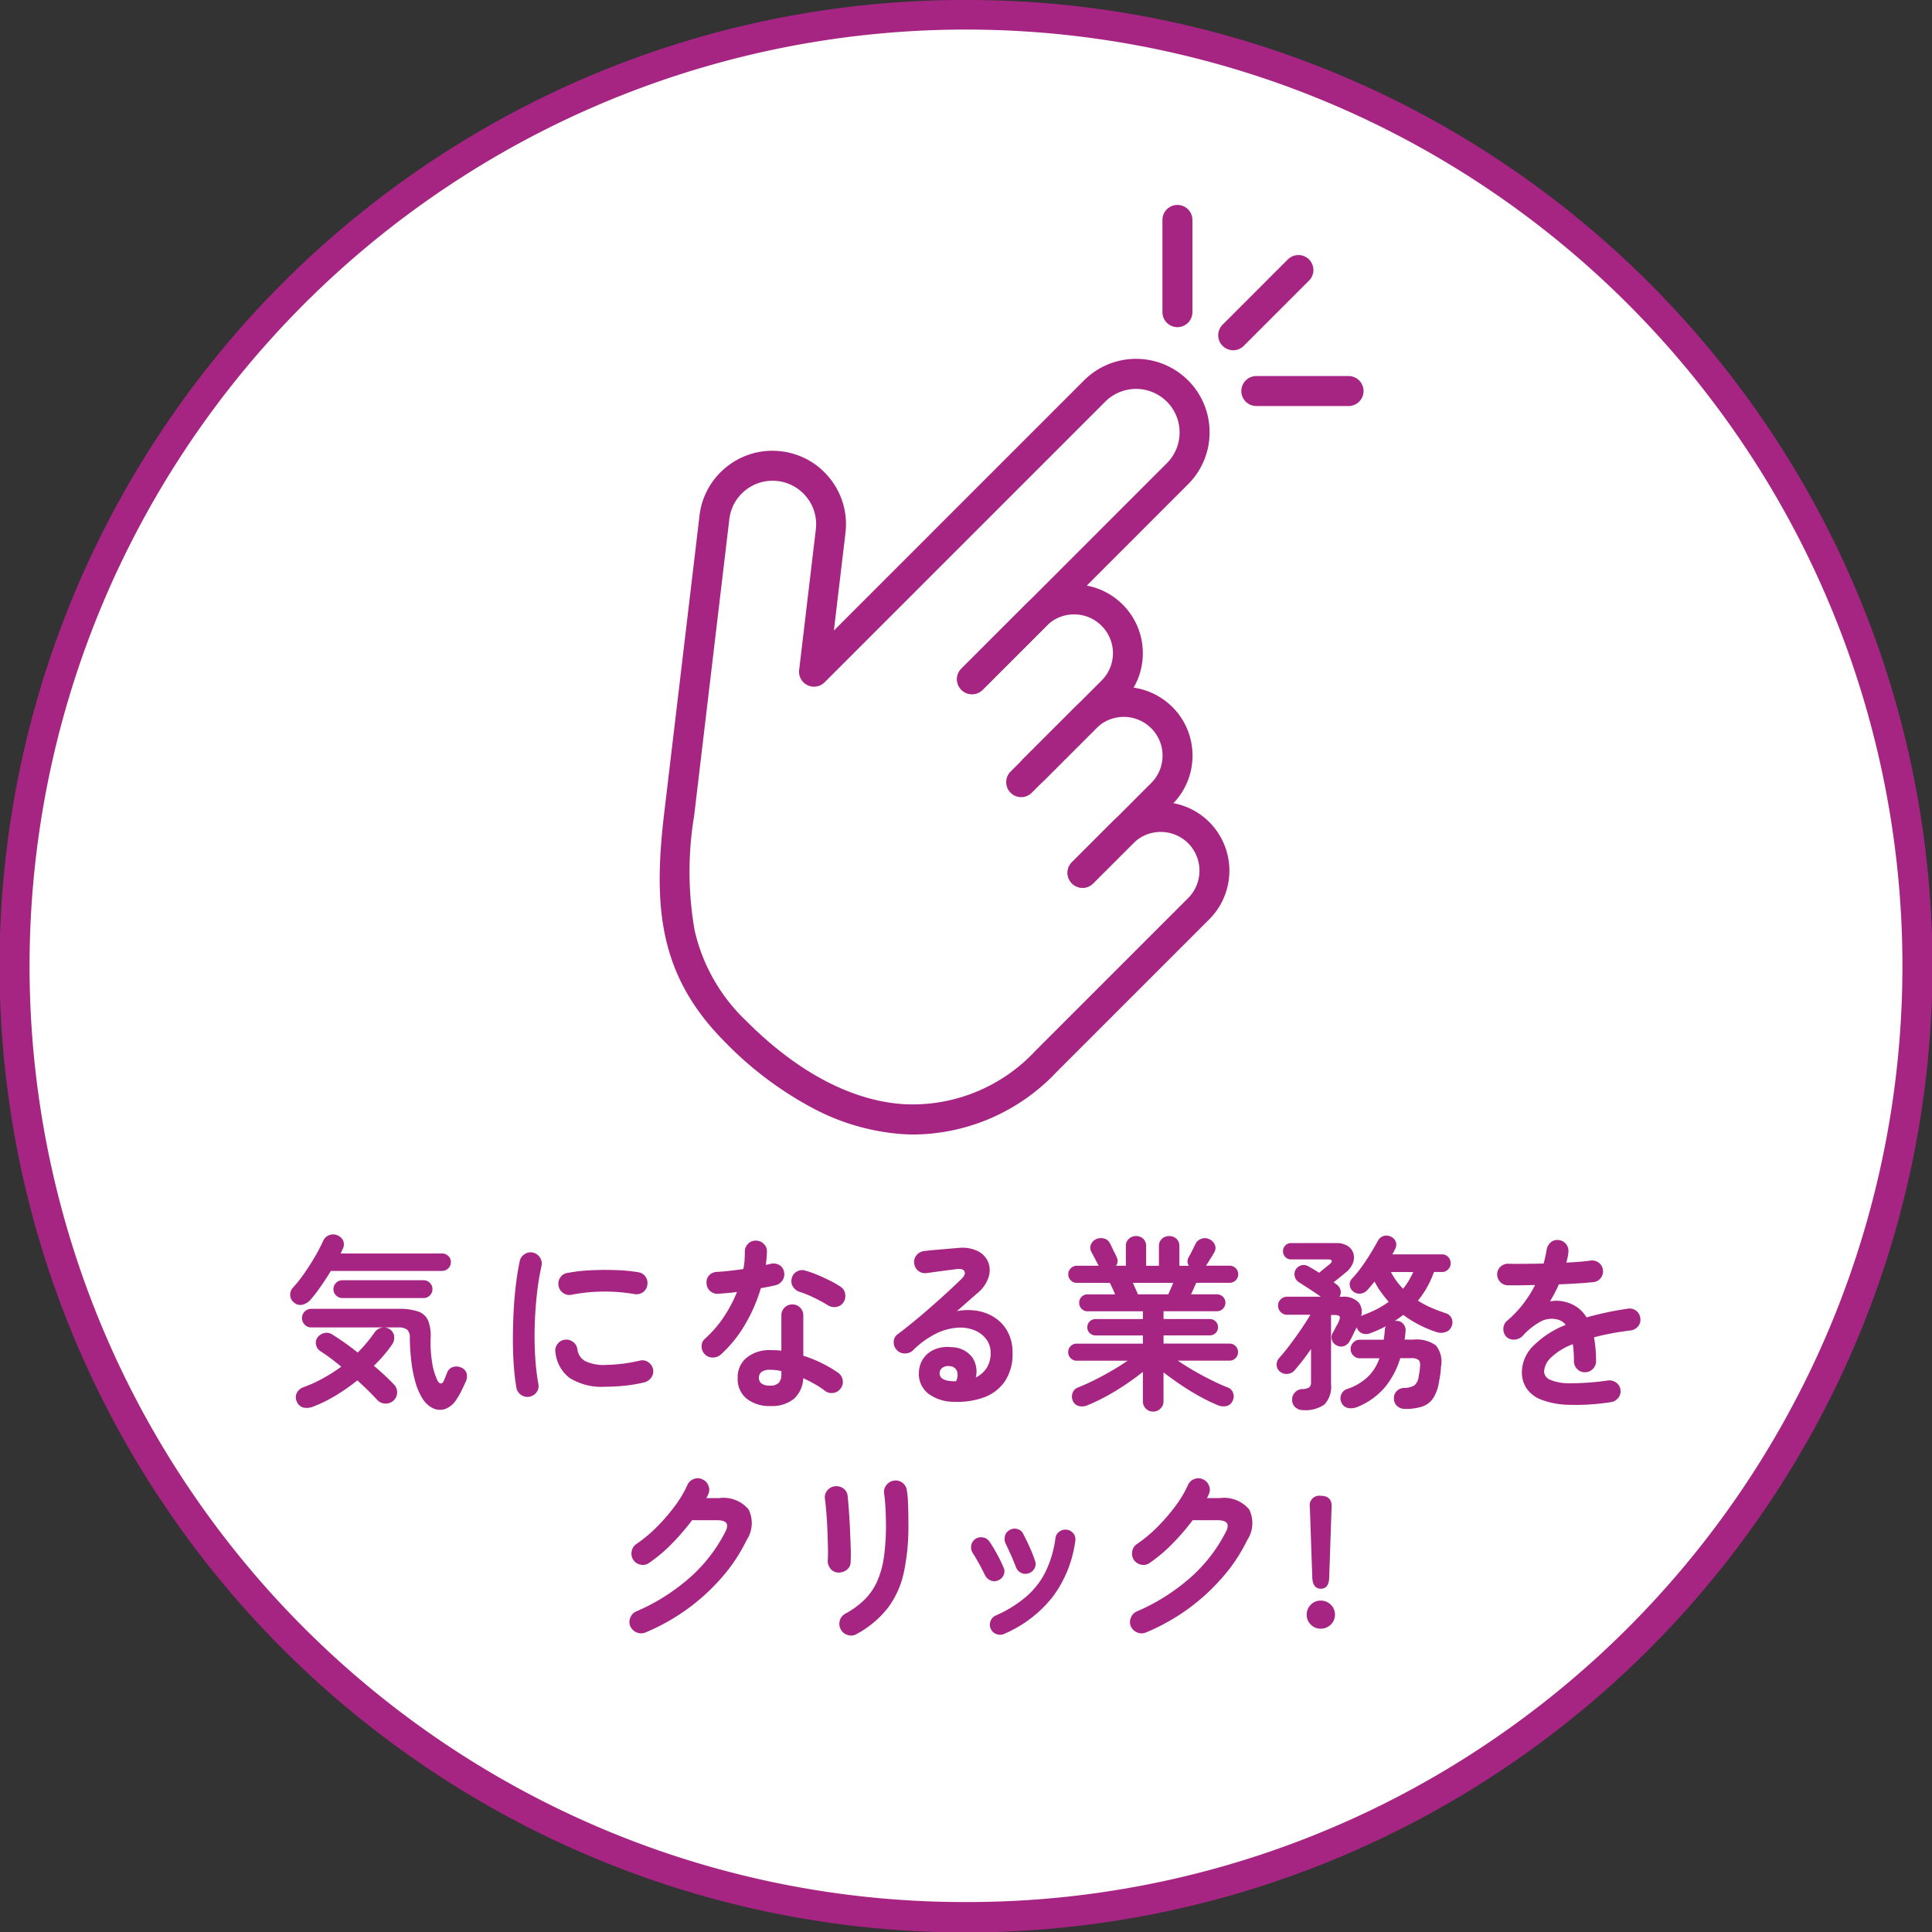 <svg xmlns="http://www.w3.org/2000/svg" width="114.272" height="114.272" viewBox="0 0 114.272 114.272">
  <rect x="0" y="0" width="114.272" height="114.272" fill="#333333" stroke="none"/>
  <g id="グループ_41268" data-name="グループ 41268" transform="translate(-627.345 626.713)">
    <g id="グループ_41264" data-name="グループ 41264">
      <circle id="楕円形_671" data-name="楕円形 671" cx="56.25" cy="56.25" r="56.25" transform="translate(628.231 -625.827)" fill="#fff"/>
      <path id="楕円形_671_-_アウトライン" data-name="楕円形 671 - アウトライン" d="M56.25-.886A56.873,56.873,0,0,1,88.2,8.872,57.3,57.3,0,0,1,108.9,34.01,57.062,57.062,0,0,1,103.628,88.2,57.3,57.3,0,0,1,78.49,108.9,57.062,57.062,0,0,1,24.3,103.628,57.3,57.3,0,0,1,3.6,78.49,57.062,57.062,0,0,1,8.872,24.3,57.3,57.3,0,0,1,34.01,3.6,56.779,56.779,0,0,1,56.25-.886Zm0,112.5A55.1,55.1,0,0,0,87.2,102.159,55.528,55.528,0,0,0,107.264,77.8a55.29,55.29,0,0,0-5.1-52.5A55.528,55.528,0,0,0,77.8,5.236a55.29,55.29,0,0,0-52.5,5.1A55.528,55.528,0,0,0,5.236,34.7a55.29,55.29,0,0,0,5.1,52.5A55.528,55.528,0,0,0,34.7,107.264,55.017,55.017,0,0,0,56.25,111.614Z" transform="translate(628.231 -625.827)" fill="#a62582"/>
    </g>
    <g id="グループ_41267" data-name="グループ 41267">
      <path id="パス_165697" data-name="パス 165697" d="M644.736-549.672a.562.562,0,0,1-.225-.424.605.605,0,0,1,.159-.456,7.249,7.249,0,0,0,.665-.835q.336-.483.632-.989a9.583,9.583,0,0,0,.484-.924.627.627,0,0,1,.373-.362.644.644,0,0,1,.495.022.609.609,0,0,1,.33.324.584.584,0,0,1-.033.478c-.015.037-.033.077-.055.121s-.044.092-.066.143h5.99a.518.518,0,0,1,.374.148.494.494,0,0,1,.154.368.5.5,0,0,1-.154.363.508.508,0,0,1-.374.154h-6.573q-.285.473-.6.923a9.2,9.2,0,0,1-.6.781.936.936,0,0,1-.467.291A.551.551,0,0,1,644.736-549.672Zm1.165,6.144a1.021,1.021,0,0,1-.6.071.57.57,0,0,1-.39-.335.58.58,0,0,1-.016-.522.69.69,0,0,1,.422-.357,8.284,8.284,0,0,0,1.149-.528,9.673,9.673,0,0,0,1.061-.681q-.32-.264-.627-.495c-.205-.154-.4-.289-.582-.407a.57.57,0,0,1-.275-.379.515.515,0,0,1,.066-.423.673.673,0,0,1,.407-.28.579.579,0,0,1,.461.071q.33.2.726.479t.8.6a8.652,8.652,0,0,0,.989-1.177.668.668,0,0,1,.418-.291.612.612,0,0,1,.495.094.572.572,0,0,1,.253.412.7.7,0,0,1-.133.5,6.817,6.817,0,0,1-.478.621q-.269.314-.588.621.353.3.654.582c.2.191.383.371.545.539a.659.659,0,0,1,.175.483.649.649,0,0,1-.231.473.672.672,0,0,1-.489.16.659.659,0,0,1-.467-.226q-.231-.252-.527-.544t-.638-.6a11.839,11.839,0,0,1-1.264.885A8.237,8.237,0,0,1,645.9-543.528Zm8.453-.429a1.353,1.353,0,0,1-.654.572.956.956,0,0,1-.731-.028,1.485,1.485,0,0,1-.638-.587,3.692,3.692,0,0,1-.417-.968,7.576,7.576,0,0,1-.242-1.242,13.568,13.568,0,0,1-.088-1.363.634.634,0,0,0-.154-.494.862.862,0,0,0-.55-.132h-5.122a.521.521,0,0,1-.39-.165.54.54,0,0,1-.16-.385.531.531,0,0,1,.16-.39.531.531,0,0,1,.39-.16h5.155a3.366,3.366,0,0,1,1.182.165.983.983,0,0,1,.582.55,2.505,2.505,0,0,1,.138,1.033,7.335,7.335,0,0,0,.088,1.424,3.8,3.8,0,0,0,.319,1.071c.058.11.124.167.2.171s.136-.061.187-.193c.037-.088.07-.168.1-.242s.059-.146.088-.22a.526.526,0,0,1,.341-.318.657.657,0,0,1,.484.033.523.523,0,0,1,.318.329.711.711,0,0,1-.033.473c-.073.162-.157.341-.253.539A4.407,4.407,0,0,1,654.354-543.957Zm-6.76-5.979a.512.512,0,0,1-.368-.154.5.5,0,0,1-.16-.374.5.5,0,0,1,.16-.373.512.512,0,0,1,.368-.154h4.8a.509.509,0,0,1,.374.154.506.506,0,0,1,.154.373.506.506,0,0,1-.154.374.509.509,0,0,1-.374.154Z" fill="#a62582"/>
      <path id="パス_165698" data-name="パス 165698" d="M658.659-544.1a.649.649,0,0,1-.494-.109.653.653,0,0,1-.275-.418,12.966,12.966,0,0,1-.154-1.3q-.056-.741-.055-1.566t.044-1.66c.029-.556.075-1.09.137-1.6s.138-.965.225-1.369a.626.626,0,0,1,.287-.412.637.637,0,0,1,.494-.093.672.672,0,0,1,.412.291.649.649,0,0,1,.094.5,15,15,0,0,0-.275,1.693q-.1.912-.127,1.852t.028,1.825a13.9,13.9,0,0,0,.187,1.61.591.591,0,0,1-.1.483A.676.676,0,0,1,658.659-544.1Zm4.507-.593a3.576,3.576,0,0,1-2.127-.516,2.176,2.176,0,0,1-.841-1.518.618.618,0,0,1,.115-.483.641.641,0,0,1,.435-.264.659.659,0,0,1,.483.126.639.639,0,0,1,.264.434.923.923,0,0,0,.451.7,2.544,2.544,0,0,0,1.253.231,9.576,9.576,0,0,0,1.989-.253.6.6,0,0,1,.495.088.644.644,0,0,1,.286.418.617.617,0,0,1-.1.489.7.7,0,0,1-.418.291,8.492,8.492,0,0,1-1.181.2Q663.681-544.693,663.166-544.693Zm-2.012-5.441a.62.62,0,0,1-.489-.094.629.629,0,0,1-.28-.422.635.635,0,0,1,.094-.495.588.588,0,0,1,.422-.275,9.875,9.875,0,0,1,1.374-.16q.759-.037,1.506-.01a9.9,9.9,0,0,1,1.319.126.616.616,0,0,1,.429.269.637.637,0,0,1,.1.5.6.6,0,0,1-.27.423.661.661,0,0,1-.488.1,10.414,10.414,0,0,0-1.847-.148A10.121,10.121,0,0,0,661.154-550.134Z" fill="#a62582"/>
      <path id="パス_165699" data-name="パス 165699" d="M669.978-546.595a.725.725,0,0,1-.478.176.622.622,0,0,1-.457-.186.653.653,0,0,1-.2-.479.568.568,0,0,1,.209-.456,6.7,6.7,0,0,0,1.1-1.275,8.042,8.042,0,0,0,.786-1.484q-.3.043-.577.066c-.187.015-.365.029-.534.044a.659.659,0,0,1-.483-.165.644.644,0,0,1-.209-.483.589.589,0,0,1,.165-.456.672.672,0,0,1,.484-.193q.351-.021.742-.066c.259-.029.522-.062.785-.1a3.391,3.391,0,0,0,.072-.516c.011-.176.016-.345.016-.506a.648.648,0,0,1,.187-.467.618.618,0,0,1,.462-.193.649.649,0,0,1,.472.193.589.589,0,0,1,.187.467,7.294,7.294,0,0,1-.066.78c.052-.014.1-.027.149-.038s.093-.02.137-.027a.674.674,0,0,1,.506.065.581.581,0,0,1,.286.418.633.633,0,0,1-.094.495.677.677,0,0,1-.412.286c-.117.029-.251.058-.4.088s-.306.058-.467.087a9.437,9.437,0,0,1-.951,2.177A7.407,7.407,0,0,1,669.978-546.595Zm2.923,3.045a2.178,2.178,0,0,1-1.379-.423,1.483,1.483,0,0,1-.544-1.248,1.471,1.471,0,0,1,.533-1.192,2.129,2.129,0,0,1,1.412-.445,5.993,5.993,0,0,1,.638.032V-548.9a.637.637,0,0,1,.187-.472.624.624,0,0,1,.461-.187.627.627,0,0,1,.462.187.641.641,0,0,1,.187.472v2.374a7.569,7.569,0,0,1,1.126.456,7.654,7.654,0,0,1,.94.555.655.655,0,0,1,.264.435.62.62,0,0,1-.121.489.612.612,0,0,1-.423.263.635.635,0,0,1-.489-.109,4.8,4.8,0,0,0-.6-.4c-.224-.129-.456-.248-.7-.358a1.721,1.721,0,0,1-.561,1.226A2.085,2.085,0,0,1,672.9-543.55Zm-.011-1.209a.684.684,0,0,0,.517-.165.722.722,0,0,0,.154-.506v-.186a2.3,2.3,0,0,0-.347-.061c-.113-.011-.221-.016-.324-.016a.8.8,0,0,0-.5.126.42.42,0,0,0-.159.346.414.414,0,0,0,.154.336A.8.8,0,0,0,672.89-544.759Zm3.43-4.748a8.733,8.733,0,0,0-.83-.451,5.917,5.917,0,0,0-.841-.341.75.75,0,0,1-.4-.307.592.592,0,0,1-.077-.484.6.6,0,0,1,.292-.407.6.6,0,0,1,.5-.066,5.879,5.879,0,0,1,.725.253c.264.11.518.227.764.352a5.572,5.572,0,0,1,.61.352.6.6,0,0,1,.269.417.67.67,0,0,1-.1.506.6.6,0,0,1-.412.269A.684.684,0,0,1,676.32-549.507Z" fill="#a62582"/>
      <path id="パス_165700" data-name="パス 165700" d="M683.828-543.8a2.546,2.546,0,0,1-1.577-.484,1.472,1.472,0,0,1-.555-1.263,1.521,1.521,0,0,1,.269-.825,1.539,1.539,0,0,1,.676-.533,1.97,1.97,0,0,1,.978-.126,1.552,1.552,0,0,1,1.232.6,1.5,1.5,0,0,1,.209,1.192,1.613,1.613,0,0,0,.631-.544,1.6,1.6,0,0,0,.247-.928,1.3,1.3,0,0,0-.247-.775,1.608,1.608,0,0,0-.692-.539,2.25,2.25,0,0,0-1.028-.159,3.42,3.42,0,0,0-1.253.346,5.173,5.173,0,0,0-1.374.994.671.671,0,0,1-.495.182.619.619,0,0,1-.483-.226.65.65,0,0,1-.159-.478.537.537,0,0,1,.225-.423q.681-.516,1.362-1.093t1.3-1.138q.621-.561,1.094-1.022c.2-.191.265-.348.2-.473s-.223-.168-.479-.132-.533.066-.852.11-.617.084-.9.121a.609.609,0,0,1-.483-.121.618.618,0,0,1-.253-.439.59.59,0,0,1,.121-.478.665.665,0,0,1,.44-.259q.242-.033.61-.066l.758-.066.664-.055a2.113,2.113,0,0,1,1.166.187,1.285,1.285,0,0,1,.616.654,1.314,1.314,0,0,1,.016.9,2.028,2.028,0,0,1-.632.912q-.22.188-.555.484c-.224.2-.452.4-.687.6a3.342,3.342,0,0,1,1.22-.016,2.678,2.678,0,0,1,1.06.423,2.3,2.3,0,0,1,.743.841,2.6,2.6,0,0,1,.274,1.226,2.9,2.9,0,0,1-.439,1.653,2.535,2.535,0,0,1-1.209.957A4.525,4.525,0,0,1,683.828-543.8Zm-.2-1.22h.066a.722.722,0,0,1,.083.006.465.465,0,0,0,.115-.006.777.777,0,0,0,.055-.6.464.464,0,0,0-.4-.286.661.661,0,0,0-.434.071.412.412,0,0,0-.192.336Q682.915-545.067,683.63-545.023Z" fill="#a62582"/>
      <path id="パス_165701" data-name="パス 165701" d="M695.55-543.22a.6.6,0,0,1-.424-.171.585.585,0,0,1-.181-.445v-1.736c-.3.241-.637.489-1.011.741s-.757.486-1.149.7a11.129,11.129,0,0,1-1.1.527.8.8,0,0,1-.5.061.517.517,0,0,1-.374-.292.608.608,0,0,1-.033-.467.524.524,0,0,1,.33-.346q.439-.176.961-.434t1.039-.561c.345-.2.656-.4.935-.588h-3.012a.485.485,0,0,1-.357-.148.487.487,0,0,1-.149-.357.489.489,0,0,1,.149-.358.485.485,0,0,1,.357-.148h3.913v-.484h-2.792a.482.482,0,0,1-.351-.137.459.459,0,0,1-.144-.346.459.459,0,0,1,.144-.347.487.487,0,0,1,.351-.137h2.792v-.462H691.67a.471.471,0,0,1-.353-.148.5.5,0,0,1-.142-.357.483.483,0,0,1,.142-.352.482.482,0,0,1,.353-.143H693.3c-.051-.124-.106-.249-.164-.374s-.107-.227-.144-.307h-1.956a.486.486,0,0,1-.357-.149.487.487,0,0,1-.149-.357.486.486,0,0,1,.149-.357.486.486,0,0,1,.357-.149h1.3a.236.236,0,0,1-.044-.066c-.052-.1-.117-.231-.2-.384s-.147-.279-.2-.374a.5.5,0,0,1-.017-.44.59.59,0,0,1,.324-.319.708.708,0,0,1,.45-.027.512.512,0,0,1,.341.28c.03.052.07.131.121.237s.1.216.16.329.1.2.127.27a.464.464,0,0,1-.044.494h.582V-553a.561.561,0,0,1,.181-.445.622.622,0,0,1,.423-.159.6.6,0,0,1,.424.159.582.582,0,0,1,.17.445v1.154h.759V-553a.564.564,0,0,1,.18-.445.625.625,0,0,1,.424-.159.617.617,0,0,1,.429.159.571.571,0,0,1,.176.445v1.154h.56a.466.466,0,0,1-.011-.505q.089-.154.22-.418c.088-.176.153-.308.2-.4a.6.6,0,0,1,.352-.281.586.586,0,0,1,.44.028.624.624,0,0,1,.335.329.481.481,0,0,1-.027.44c-.052.095-.125.218-.22.368s-.175.281-.242.39a.145.145,0,0,0-.017.022.054.054,0,0,1-.016.022h1.4a.491.491,0,0,1,.358.149.489.489,0,0,1,.148.357.49.49,0,0,1-.148.357.491.491,0,0,1-.358.149H698.1c-.038.08-.082.183-.138.307s-.111.25-.17.374h1.527a.5.5,0,0,1,.358.143.473.473,0,0,1,.148.352.49.49,0,0,1-.148.357.487.487,0,0,1-.358.148h-3.154v.462h2.726a.492.492,0,0,1,.352.137.462.462,0,0,1,.143.347.461.461,0,0,1-.143.346.488.488,0,0,1-.352.137h-2.726v.484h3.9a.49.49,0,0,1,.358.148.492.492,0,0,1,.148.358.49.49,0,0,1-.148.357.49.49,0,0,1-.358.148h-3.055q.417.285.928.583t1.039.56c.352.176.677.323.978.44a.527.527,0,0,1,.33.346.579.579,0,0,1-.044.467.513.513,0,0,1-.363.292.858.858,0,0,1-.494-.05,10.8,10.8,0,0,1-1.067-.516q-.582-.32-1.142-.7t-1.012-.731v1.7a.582.582,0,0,1-.182.445A.607.607,0,0,1,695.55-543.22Zm-.9-6.936h1.8c.029-.08.071-.181.126-.3s.109-.248.159-.379h-2.384l.169.379C694.577-550.337,694.619-550.236,694.648-550.156Z" fill="#a62582"/>
      <path id="パス_165702" data-name="パス 165702" d="M704.42-543.308a.657.657,0,0,1-.462-.171.559.559,0,0,1-.187-.434.58.58,0,0,1,.165-.44.6.6,0,0,1,.428-.2.841.841,0,0,0,.424-.105.4.4,0,0,0,.1-.324v-1.945q-.243.362-.5.687c-.168.216-.326.408-.472.577a.607.607,0,0,1-.429.214.616.616,0,0,1-.45-.148.511.511,0,0,1-.182-.385.574.574,0,0,1,.149-.407c.138-.154.293-.339.462-.555s.34-.447.516-.692.339-.482.489-.709.277-.429.379-.605h-1.384a.506.506,0,0,1-.369-.159.519.519,0,0,1-.16-.379.5.5,0,0,1,.16-.374.513.513,0,0,1,.369-.154h2q-.307-.22-.687-.467t-.61-.391a.546.546,0,0,1-.242-.34.524.524,0,0,1,.055-.407.539.539,0,0,1,.341-.253.53.53,0,0,1,.417.066q.241.132.627.374l.33-.269c.139-.114.237-.193.3-.237.089-.08.127-.148.116-.2s-.079-.082-.2-.082h-2.209a.448.448,0,0,1-.335-.143.474.474,0,0,1-.138-.341.474.474,0,0,1,.138-.341.447.447,0,0,1,.335-.142h2.671a1.2,1.2,0,0,1,.687.175.8.8,0,0,1,.335.445.9.9,0,0,1-.033.567,1.319,1.319,0,0,1-.418.549l-.356.291c-.121.1-.244.2-.368.291a.664.664,0,0,1,.092.066.691.691,0,0,0,.072.055.55.55,0,0,1,.242.33.536.536,0,0,1-.055.407h.154a1.225,1.225,0,0,1,.961.319.885.885,0,0,1,.16.835.545.545,0,0,1,.143-.077,7.128,7.128,0,0,0,.791-.346,5.2,5.2,0,0,0,.7-.434c-.161-.183-.312-.374-.456-.572a4.662,4.662,0,0,1-.379-.627l-.214.259c-.07.084-.141.167-.214.247a.662.662,0,0,1-.4.209.558.558,0,0,1-.439-.132.509.509,0,0,1-.2-.362.473.473,0,0,1,.148-.407,7,7,0,0,0,.583-.72q.285-.4.527-.8c.162-.264.293-.495.4-.693a.551.551,0,0,1,.341-.291.557.557,0,0,1,.44.039.525.525,0,0,1,.285.308.527.527,0,0,1-.033.406c-.029.052-.057.1-.082.16a1.563,1.563,0,0,1-.094.17h2.936a.492.492,0,0,1,.368.154.516.516,0,0,1,.148.373.5.5,0,0,1-.148.363.492.492,0,0,1-.368.154h-.473a5.624,5.624,0,0,1-.945,1.693,5.087,5.087,0,0,0,.768.412q.42.181.88.335a.555.555,0,0,1,.335.286.573.573,0,0,1,.017.461.559.559,0,0,1-.358.363.836.836,0,0,1-.521.011,6.953,6.953,0,0,1-1.99-1.022l-.241.176c-.082.059-.166.117-.253.176h.1a.518.518,0,0,1,.412.2.575.575,0,0,1,.116.445c-.007.074-.015.149-.022.226s-.018.155-.033.236h.527a1.948,1.948,0,0,1,1.325.346,1.537,1.537,0,0,1,.3,1.259c-.007.154-.02.3-.038.423s-.046.291-.083.489a2.425,2.425,0,0,1-.351.962,1.268,1.268,0,0,1-.643.484,3.166,3.166,0,0,1-1.006.137.685.685,0,0,1-.462-.16.584.584,0,0,1-.2-.445.572.572,0,0,1,.164-.45.638.638,0,0,1,.44-.187,1.178,1.178,0,0,0,.605-.149.807.807,0,0,0,.253-.511c.014-.088.028-.174.044-.258s.025-.17.032-.258c.029-.235.006-.391-.071-.467a.657.657,0,0,0-.456-.116h-.638a4.954,4.954,0,0,1-.89,1.7,4.2,4.2,0,0,1-1.637,1.182.961.961,0,0,1-.523.072.544.544,0,0,1-.412-.292.584.584,0,0,1-.033-.5.559.559,0,0,1,.362-.341,3.265,3.265,0,0,0,1.242-.742,2.759,2.759,0,0,0,.66-1.072h-1.154a.521.521,0,0,1-.39-.165.532.532,0,0,1-.16-.384.534.534,0,0,1,.16-.385.521.521,0,0,1,.39-.165h1.407c.015-.095.028-.191.039-.286s.02-.194.027-.3a.333.333,0,0,1,.022-.115.989.989,0,0,1,.044-.1c-.139.073-.284.145-.434.214s-.306.134-.467.192a.658.658,0,0,1-.5.022.529.529,0,0,1-.314-.329l-.01-.033c-.075.139-.146.282-.215.428s-.134.271-.193.374a.626.626,0,0,1-.324.3.506.506,0,0,1-.434-.022.512.512,0,0,1-.291-.3.494.494,0,0,1,.016-.412c.023-.036.059-.1.111-.2s.1-.2.159-.3.09-.167.1-.2c.074-.161.09-.267.049-.319s-.144-.077-.312-.077h-.188v4.089a1.544,1.544,0,0,1-.385,1.2A1.945,1.945,0,0,1,704.42-543.308Zm5.913-7.178a4.5,4.5,0,0,0,.6-.989h-1.318A4.142,4.142,0,0,0,710.333-550.486Z" fill="#a62582"/>
      <path id="パス_165703" data-name="パス 165703" d="M722.624-543.781a13.413,13.413,0,0,1-2.484.159,4.909,4.909,0,0,1-1.621-.3,1.847,1.847,0,0,1-.885-.676,1.72,1.72,0,0,1-.275-.962,2.221,2.221,0,0,1,.665-1.538,5.6,5.6,0,0,1,1.929-1.254.865.865,0,0,0-.429-.3,1.375,1.375,0,0,0-1.083.121,4.022,4.022,0,0,0-1.038.835.7.7,0,0,1-.489.215.593.593,0,0,1-.489-.182.659.659,0,0,1-.159-.484.612.612,0,0,1,.224-.45,6.535,6.535,0,0,0,.951-1,6.906,6.906,0,0,0,.7-1.111c-.316.008-.611.013-.885.017s-.512,0-.709,0a.618.618,0,0,1-.462-.193.644.644,0,0,1-.187-.467.614.614,0,0,1,.208-.451.653.653,0,0,1,.473-.165q.386.012.93.006t1.137-.016c.037-.14.07-.275.1-.407s.055-.264.077-.4a.72.72,0,0,1,.241-.445.587.587,0,0,1,.473-.138.634.634,0,0,1,.44.242.626.626,0,0,1,.131.484,1.925,1.925,0,0,1-.044.3c-.021.1-.046.205-.076.307.279-.014.538-.03.781-.049s.458-.042.648-.071a.66.66,0,0,1,.489.126.607.607,0,0,1,.247.434.617.617,0,0,1-.137.484.607.607,0,0,1-.434.231c-.271.029-.583.054-.934.076s-.719.041-1.1.055a9.432,9.432,0,0,1-.527,1.012,1.832,1.832,0,0,1,.505-.039,2.1,2.1,0,0,1,.462.083,2.076,2.076,0,0,1,.643.3,2.015,2.015,0,0,1,.555.6q.539-.154,1.149-.286t1.291-.231a.621.621,0,0,1,.483.116.6.6,0,0,1,.253.434.594.594,0,0,1-.12.484.68.68,0,0,1-.44.253q-.637.077-1.176.181t-1,.225q.054.3.088.649c.021.234.033.487.033.758a.636.636,0,0,1-.192.467.636.636,0,0,1-.468.193.618.618,0,0,1-.462-.193.647.647,0,0,1-.186-.467,6.794,6.794,0,0,0-.066-1,3.826,3.826,0,0,0-1.3.8,1.226,1.226,0,0,0-.4.819.549.549,0,0,0,.352.483,2.844,2.844,0,0,0,1.175.209,15.189,15.189,0,0,0,2.254-.165.661.661,0,0,1,.484.127.607.607,0,0,1,.253.434.615.615,0,0,1-.132.472A.671.671,0,0,1,722.624-543.781Z" fill="#a62582"/>
      <path id="パス_165704" data-name="パス 165704" d="M665.532-530.162a.666.666,0,0,1-.522.006.7.7,0,0,1-.38-.358.647.647,0,0,1-.005-.516.648.648,0,0,1,.357-.374,11.871,11.871,0,0,0,3.155-1.99,9.16,9.16,0,0,0,2.1-2.7c.125-.234.148-.41.072-.527s-.266-.176-.566-.176H668.28a13.875,13.875,0,0,1-1.176,1.368,9.051,9.051,0,0,1-1.353,1.149.619.619,0,0,1-.5.116.67.67,0,0,1-.445-.281.679.679,0,0,1-.1-.511.631.631,0,0,1,.28-.434,8.2,8.2,0,0,0,1.2-1,11.2,11.2,0,0,0,1.061-1.226,6.68,6.68,0,0,0,.753-1.258.648.648,0,0,1,.374-.357.616.616,0,0,1,.516.016.648.648,0,0,1,.357.374.616.616,0,0,1-.016.516,1.554,1.554,0,0,1-.11.22h.759a1.935,1.935,0,0,1,1.742.671,1.82,1.82,0,0,1-.116,1.813,9.934,9.934,0,0,1-1.467,2.209,12.156,12.156,0,0,1-2.05,1.874A12.149,12.149,0,0,1,665.532-530.162Z" fill="#a62582"/>
      <path id="パス_165705" data-name="パス 165705" d="M676.909-533.7a.616.616,0,0,1-.445-.231.723.723,0,0,1-.159-.505c.014-.191.018-.446.01-.765s-.018-.655-.032-1.011-.035-.7-.061-1.022-.053-.592-.082-.8a.64.64,0,0,1,.131-.517.662.662,0,0,1,.451-.252.7.7,0,0,1,.506.126.612.612,0,0,1,.252.445c.022.206.046.482.072.83s.048.716.066,1.105.033.76.044,1.115.009.643-.006.863a.567.567,0,0,1-.236.462A.79.79,0,0,1,676.909-533.7Zm1.1,3.638a.622.622,0,0,1-.522.055.683.683,0,0,1-.412-.33.693.693,0,0,1-.061-.516.66.66,0,0,1,.314-.407,5.119,5.119,0,0,0,1.143-.83,3.612,3.612,0,0,0,.742-1.061,5.364,5.364,0,0,0,.407-1.429,13.055,13.055,0,0,0,.126-1.945c0-.308-.01-.638-.028-.989a8.471,8.471,0,0,0-.082-.869.649.649,0,0,1,.148-.505.676.676,0,0,1,.456-.253.644.644,0,0,1,.5.143.676.676,0,0,1,.247.461,5.258,5.258,0,0,1,.06.632c.012.246.018.489.022.731s.006.458.006.649a13.1,13.1,0,0,1-.264,2.786,5.41,5.41,0,0,1-.929,2.1A5.886,5.886,0,0,1,678.008-530.063Z" fill="#a62582"/>
      <path id="パス_165706" data-name="パス 165706" d="M686.385-533.24a.542.542,0,0,1-.446.006.64.64,0,0,1-.335-.313q-.177-.363-.368-.709c-.129-.231-.244-.427-.347-.588a.613.613,0,0,1-.1-.451.57.57,0,0,1,.236-.385.579.579,0,0,1,.446-.1.572.572,0,0,1,.39.236,7.676,7.676,0,0,1,.45.742,8.111,8.111,0,0,1,.384.786.521.521,0,0,1,.018.451A.588.588,0,0,1,686.385-533.24Zm.351,3.166a.58.58,0,0,1-.457.011.568.568,0,0,1-.334-.308.593.593,0,0,1-.011-.462.564.564,0,0,1,.308-.329,7.182,7.182,0,0,0,1.84-1.149,4.749,4.749,0,0,0,1.127-1.484,6.476,6.476,0,0,0,.561-1.929.551.551,0,0,1,.236-.4.61.61,0,0,1,.445-.109.571.571,0,0,1,.391.23.566.566,0,0,1,.1.451,7.077,7.077,0,0,1-1.312,3.259A7.28,7.28,0,0,1,686.736-530.074Zm1.451-3.583a.58.58,0,0,1-.451-.028.6.6,0,0,1-.3-.335q-.12-.318-.3-.726c-.121-.271-.221-.487-.3-.648a.674.674,0,0,1-.055-.456.542.542,0,0,1,.264-.358.6.6,0,0,1,.463-.071.521.521,0,0,1,.351.28q.165.309.368.753a8.521,8.521,0,0,1,.336.841.532.532,0,0,1-.028.451A.59.59,0,0,1,688.187-533.657Z" fill="#a62582"/>
      <path id="パス_165707" data-name="パス 165707" d="M695.135-530.162a.669.669,0,0,1-.523.006.7.7,0,0,1-.379-.358.647.647,0,0,1,0-.516.651.651,0,0,1,.357-.374,11.832,11.832,0,0,0,3.154-1.99,9.147,9.147,0,0,0,2.1-2.7c.125-.234.148-.41.071-.527s-.265-.176-.565-.176h-1.462a13.749,13.749,0,0,1-1.177,1.368,9,9,0,0,1-1.352,1.149.619.619,0,0,1-.5.116.675.675,0,0,1-.445-.281.675.675,0,0,1-.1-.511.635.635,0,0,1,.28-.434,8.253,8.253,0,0,0,1.2-1,11.092,11.092,0,0,0,1.061-1.226,6.674,6.674,0,0,0,.753-1.258.648.648,0,0,1,.374-.357.616.616,0,0,1,.516.016.659.659,0,0,1,.358.374.623.623,0,0,1-.017.516,1.456,1.456,0,0,1-.11.22h.759a1.934,1.934,0,0,1,1.742.671,1.822,1.822,0,0,1-.115,1.813,9.973,9.973,0,0,1-1.468,2.209,12.153,12.153,0,0,1-2.05,1.874A12.178,12.178,0,0,1,695.135-530.162Z" fill="#a62582"/>
      <path id="パス_165708" data-name="パス 165708" d="M705.457-530.382a.79.79,0,0,1-.582-.242.794.794,0,0,1-.242-.582.811.811,0,0,1,.242-.594.794.794,0,0,1,.582-.242.83.83,0,0,1,.6.242.8.8,0,0,1,.247.594.783.783,0,0,1-.247.582A.825.825,0,0,1,705.457-530.382Zm.012-2.363q-.474,0-.506-.649l-.144-4.188a.563.563,0,0,1,.638-.659c.454,0,.671.22.648.659l-.142,4.188Q705.94-532.745,705.469-532.745Z" fill="#a62582"/>
    </g>
    <g id="グループ_13392" data-name="グループ 13392">
      <g id="グループ_13391" data-name="グループ 13391">
        <path id="パス_56111" data-name="パス 56111" d="M698.214-577.432a3.18,3.18,0,0,0-4.5,0l2.343-2.343a3.179,3.179,0,0,0,0-4.5,3.18,3.18,0,0,0-4.5,0l1.586-1.586a3.18,3.18,0,0,0-.062-4.5,3.18,3.18,0,0,0-4.435,0l8.331-8.331a3.461,3.461,0,0,0,0-4.9,3.46,3.46,0,0,0-4.894,0h0l-16.606,16.606.993-8.355a3.461,3.461,0,0,0-3.076-3.808,3.462,3.462,0,0,0-3.8,2.992l-2.088,17.591c-.649,5.392-.348,9.17,3.37,12.889,6.657,6.658,13.57,6.493,18.308,1.754L695-569.721l3.211-3.211a3.182,3.182,0,0,0,.005-4.5Z" fill="#fff"/>
        <g id="グループ_13390" data-name="グループ 13390">
          <path id="パス_56112" data-name="パス 56112" d="M688.463-580.286a.883.883,0,0,1-.626-.259.886.886,0,0,1,0-1.253l4.681-4.681a2.282,2.282,0,0,0,0-3.2,2.28,2.28,0,0,0-1.613-.694h-.033a2.278,2.278,0,0,0-1.595.646l-3.813,3.813a.886.886,0,0,1-1.253,0,.886.886,0,0,1,0-1.253l3.818-3.818.009-.008a4.028,4.028,0,0,1,2.891-1.151,4.04,4.04,0,0,1,2.859,1.231,4.046,4.046,0,0,1,1.152,2.836,4.044,4.044,0,0,1-1.152,2.835l-.008.009-4.686,4.686A.883.883,0,0,1,688.463-580.286Z" fill="#a62582"/>
          <path id="パス_56113" data-name="パス 56113" d="M681.426-559.611q-.36,0-.723-.023a13.313,13.313,0,0,1-5.218-1.5,21.009,21.009,0,0,1-5.226-3.912c-3.929-3.929-4.3-7.969-3.623-13.621l2.088-17.59v-.011a4.327,4.327,0,0,1,1.62-2.85,4.321,4.321,0,0,1,3.15-.908,4.319,4.319,0,0,1,2.922,1.591,4.316,4.316,0,0,1,.941,3.192v.01l-.691,5.815,14.8-14.8a4.352,4.352,0,0,1,6.148,0,4.319,4.319,0,0,1,1.274,3.074,4.319,4.319,0,0,1-1.273,3.074L685.461-585.91a.886.886,0,0,1-1.253,0,.886.886,0,0,1,0-1.253l12.152-12.152a2.559,2.559,0,0,0,.754-1.821,2.559,2.559,0,0,0-.754-1.821,2.578,2.578,0,0,0-3.642,0l-16.6,16.6a.886.886,0,0,1-1.013.171.886.886,0,0,1-.493-.9l.991-8.349a2.556,2.556,0,0,0-.558-1.885,2.559,2.559,0,0,0-1.732-.943,2.559,2.559,0,0,0-1.866.538,2.564,2.564,0,0,0-.96,1.684L668.4-578.454a20.108,20.108,0,0,0,.032,6.777,10.637,10.637,0,0,0,3.084,5.381c3.007,3.007,6.223,4.7,9.3,4.893a9.923,9.923,0,0,0,7.753-3.139l9.02-9.02.009-.009a2.3,2.3,0,0,0,.045-3.244,2.3,2.3,0,0,0-3.244-.045l-.006.006-.032.032-.015.015L692-574.463a.886.886,0,0,1-1.253,0,.886.886,0,0,1,0-1.253l2.336-2.336c.026-.027.053-.054.08-.08a4.071,4.071,0,0,1,5.747.082,4.071,4.071,0,0,1-.074,5.745l-9.016,9.016A11.732,11.732,0,0,1,681.426-559.611Z" fill="#a62582"/>
          <path id="パス_56114" data-name="パス 56114" d="M691.374-574.2a.883.883,0,0,1-.626-.259.886.886,0,0,1,0-1.253l4.686-4.686a2.279,2.279,0,0,0,.672-1.622,2.279,2.279,0,0,0-.672-1.622,2.3,2.3,0,0,0-3.244,0l-3.818,3.818a.886.886,0,0,1-1.253,0,.886.886,0,0,1,0-1.253l3.818-3.818a4.071,4.071,0,0,1,5.75,0,4.039,4.039,0,0,1,1.191,2.875,4.039,4.039,0,0,1-1.191,2.875L692-574.462A.883.883,0,0,1,691.374-574.2Z" fill="#a62582"/>
        </g>
      </g>
      <path id="線_8" data-name="線 8" d="M0,4.744a.883.883,0,0,1-.627-.26.886.886,0,0,1,0-1.253L3.231-.627a.886.886,0,0,1,1.253,0,.886.886,0,0,1,0,1.253L.626,4.484A.883.883,0,0,1,0,4.744Z" transform="translate(700.285 -610.741)" fill="#a62582"/>
      <path id="線_9" data-name="線 9" d="M0,6.343a.886.886,0,0,1-.886-.886V0A.886.886,0,0,1,0-.886.886.886,0,0,1,.886,0V5.457A.886.886,0,0,1,0,6.343Z" transform="translate(696.986 -613.706)" fill="#a62582"/>
      <path id="線_10" data-name="線 10" d="M5.457.886H0A.886.886,0,0,1-.886,0,.886.886,0,0,1,0-.886H5.457A.886.886,0,0,1,6.343,0,.886.886,0,0,1,5.457.886Z" transform="translate(701.652 -603.584)" fill="#a62582"/>
    </g>
  </g>
</svg>
